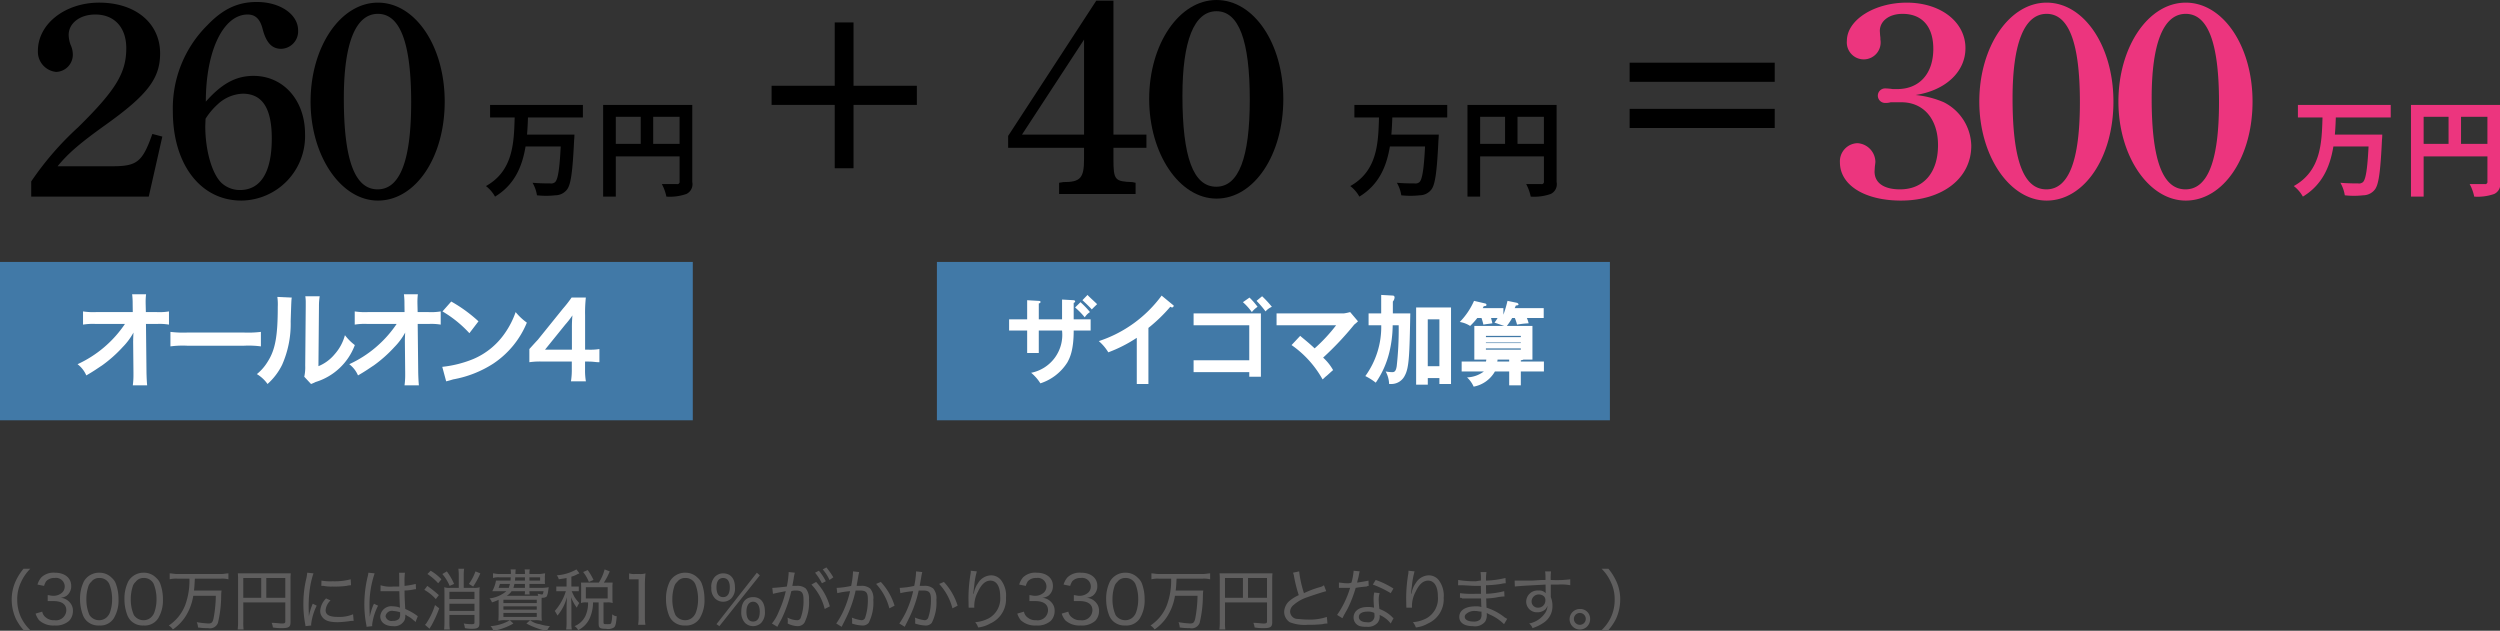 <svg id="cost04.svg" xmlns="http://www.w3.org/2000/svg" width="378.906" height="95.6" viewBox="0 0 378.906 95.6">
  <rect x="0" y="0" width="378.906" height="95.6" fill="#333333" stroke="none"/>
  <defs>
    <style>
      .cls-1, .cls-2, .cls-4, .cls-5 {
        fill-rule: evenodd;
      }

      .cls-2 {
        fill: #ec357e;
      }

      .cls-3 {
        fill: #4179a7;
      }

      .cls-4 {
        fill: #fff;
      }

      .cls-5 {
        fill: #5f5e5e;
      }
    </style>
  </defs>
  <path id="シェイプ_1" data-name="シェイプ 1" class="cls-1" d="M655.514,18361.7v9.6h-9.57v2.9h9.57v9.6h2.848v-9.6h9.6v-2.9h-9.6v-9.6h-2.848Z" transform="translate(-529 -18358.3)"/>
  <path id="シェイプ_2" data-name="シェイプ 2" class="cls-1" d="M775.99,18367.8v2.9h21.99v-2.9H775.99Zm0,7v2.9h21.99v-2.9H775.99Zm0-7v2.9h21.99v-2.9H775.99Zm0,7v2.9h21.99v-2.9H775.99Zm0-7v2.9h21.99v-2.9H775.99Zm0,7v2.9h21.99v-2.9H775.99Z" transform="translate(-529 -18358.3)"/>
  <g id="ol前">
    <path id="万円" class="cls-2" d="M891.345,18376.1v-1.9H877.276v1.9h3.729c-0.112,3.9-.24,8.1-4.354,10.4a5.2,5.2,0,0,1,1.377,1.6c2.977-1.8,4.13-4.6,4.626-7.6h5.33c-0.176,3.5-.432,5-0.848,5.4a0.932,0.932,0,0,1-.753.2c-0.48,0-1.568,0-2.673-.1a5.369,5.369,0,0,1,.673,1.9,12.791,12.791,0,0,0,2.785,0,2.25,2.25,0,0,0,1.712-.8c0.625-.7.9-2.6,1.137-7.6,0.032-.2.048-0.8,0.048-0.8h-7.187c0.08-.9.112-1.7,0.144-2.6h8.323Zm10.654,4v-4.1h4v4.1h-4Zm-5.666-4.1h3.777v4.1h-3.777v-4.1Zm11.588-1.8H894.412v13.9h1.921v-6.1H906v3.8a0.341,0.341,0,0,1-.417.4h-2.273a6.828,6.828,0,0,1,.689,1.9,7.58,7.58,0,0,0,3.025-.4,1.629,1.629,0,0,0,.9-1.8v-11.7Z" transform="translate(-529 -18358.3)"/>
    <path id="_40" data-name="40" class="cls-1" d="M697.756,18358.4h-2.6l-13.359,20.5v1.8H693.3v1.7c0,2.9-.546,3.5-3.15,3.5l-0.63.1v1.7h11.594v-1.7l-0.5-.1c-2.647-.1-2.857-0.3-2.857-3.5v-1.7h5v-2h-5v-20.3Zm-4.453,5.9v14.4h-9.409Zm9.868,9c0,8.3,4.579,15.1,10.208,15.1,5.671,0,10.124-6.6,10.124-15.1,0-8.4-4.453-15-10.124-15S703.171,18365,703.171,18373.3Zm5.041-.5c0-8.3,1.765-12.8,5.167-12.8,3.361,0,5.041,4.4,5.041,13.4,0,8.8-1.68,13.2-5.083,13.2C709.851,18386.6,708.212,18382.1,708.212,18372.8Z" transform="translate(-529 -18358.3)"/>
    <path id="万円-2" data-name="万円" class="cls-1" d="M748.345,18376.1v-1.9H734.276v1.9h3.729c-0.112,3.9-.24,8.1-4.354,10.4a5.2,5.2,0,0,1,1.377,1.6c2.977-1.8,4.13-4.6,4.626-7.6h5.33c-0.176,3.5-.432,5-0.848,5.4a0.932,0.932,0,0,1-.753.2c-0.48,0-1.568,0-2.673-.1a5.369,5.369,0,0,1,.673,1.9,12.791,12.791,0,0,0,2.785,0,2.25,2.25,0,0,0,1.712-.8c0.625-.7.9-2.6,1.137-7.6,0.032-.2.048-0.8,0.048-0.8h-7.187c0.08-.9.112-1.7,0.144-2.6h8.323Zm10.654,4v-4.1h4v4.1h-4Zm-5.666-4.1h3.777v4.1h-3.777v-4.1Zm11.588-1.8H751.412v13.9h1.921v-6.1H763v3.8a0.341,0.341,0,0,1-.417.4h-2.273a6.828,6.828,0,0,1,.689,1.9,7.58,7.58,0,0,0,3.025-.4,1.629,1.629,0,0,0,.9-1.8v-11.7Z" transform="translate(-529 -18358.3)"/>
    <path id="万円-3" data-name="万円" class="cls-1" d="M617.345,18376.1v-1.9H603.276v1.9h3.729c-0.112,3.9-.24,8.1-4.354,10.4a5.2,5.2,0,0,1,1.377,1.6c2.977-1.8,4.13-4.6,4.626-7.6h5.33c-0.176,3.5-.432,5-0.848,5.4a0.932,0.932,0,0,1-.753.2c-0.48,0-1.568,0-2.673-.1a5.369,5.369,0,0,1,.673,1.9,12.791,12.791,0,0,0,2.785,0,2.25,2.25,0,0,0,1.712-.8c0.625-.7.9-2.6,1.137-7.6,0.032-.2.048-0.8,0.048-0.8h-7.187c0.08-.9.112-1.7,0.144-2.6h8.323Zm10.654,4v-4.1h4v4.1h-4Zm-5.666-4.1h3.777v4.1h-3.777v-4.1Zm11.588-1.8H620.412v13.9h1.921v-6.1H632v3.8a0.341,0.341,0,0,1-.417.4h-2.273a6.828,6.828,0,0,1,.689,1.9,7.58,7.58,0,0,0,3.025-.4,1.629,1.629,0,0,0,.9-1.8v-11.7Z" transform="translate(-529 -18358.3)"/>
  </g>
  <rect id="シェイプ_3" data-name="シェイプ 3" class="cls-3" x="142" y="39.7" width="102" height="24"/>
  <path id="シェイプ_5" data-name="シェイプ 5" class="cls-4" d="M689.968,18406.7h-3.526v-2.4a0.407,0.407,0,0,0,.273-0.2c0-.2-0.205-0.2-0.337-0.2l-1.7-.1v2.9h-2.737v1.7h2.737v3.4h1.762v-3.4h3.526a5.852,5.852,0,0,1-4.683,6.4,6.726,6.726,0,0,1,1.4,1.6,7.583,7.583,0,0,0,4.106-3.2c0.31-.6.943-1.7,0.943-4.8H694.3v-1.7H691.73v-2.5a0.272,0.272,0,0,0,.226-0.2,0.22,0.22,0,0,0-.226-0.2l-1.762-.1v3h0Zm1.974-1.8a11.034,11.034,0,0,1,1.467,1.5,2.481,2.481,0,0,1,.79-0.8,13.407,13.407,0,0,0-1.439-1.5l-0.818.8h0Zm1.114-1.1c0.55,0.5,1.157,1.1,1.425,1.4,0.169-.2.494-0.5,0.8-0.8-0.395-.4-1.2-1.1-1.453-1.4l-0.776.8h0Zm10,4.2a24.361,24.361,0,0,0,3.315-3.2c0.07,0,.183.1,0.254,0.1a0.262,0.262,0,0,0,.254-0.2,0.172,0.172,0,0,0-.127-0.2l-1.693-1.4a19.257,19.257,0,0,1-9.521,6.9,7.01,7.01,0,0,1,1.438,1.7,21.239,21.239,0,0,0,4.317-2.2v7h1.763v-8.5h0Zm15.286,6.7v0.7h1.762v-9.6h-10.2v1.8h8.436v5.3h-8.436v1.8h8.436Zm-0.96-10.6a9.081,9.081,0,0,1,1.351,1.5,3.8,3.8,0,0,1,.869-0.8,11.158,11.158,0,0,0-1.224-1.4l-1,.7h0Zm2.061-.2a14.333,14.333,0,0,1,1.367,1.6,2.642,2.642,0,0,1,.959-0.7,16.06,16.06,0,0,0-1.481-1.6l-0.845.7h0Zm5.308,6.7a15.546,15.546,0,0,1,4.7,5.2c0.157-.1.314-0.3,0.571-0.5,0.143-.1.871-0.8,1.029-0.9a7.539,7.539,0,0,0-1.514-1.9,45.935,45.935,0,0,0,4.713-5,6.669,6.669,0,0,0,.57-0.5l-1.185-1.4a7.629,7.629,0,0,1-.956.2h-10.2v1.8h9.027a25.043,25.043,0,0,1-3.257,3.5c-1.057-1-1.871-1.6-2.185-1.9l-1.314,1.4h0Zm13.593-4.8h-1.918v1.8h1.918a12.715,12.715,0,0,1-2.412,7.7,8.605,8.605,0,0,1,1.58,1,13.864,13.864,0,0,0,2.058-4.6,18.117,18.117,0,0,0,.509-4.1h0.909a49.789,49.789,0,0,1-.3,6.2c-0.092.6-.256,0.9-0.625,0.9a5.183,5.183,0,0,1-1.047-.1,4.283,4.283,0,0,1,.523,1.9h0.345a2.267,2.267,0,0,0,2.044-1.3c0.65-1.2.7-3.2,0.82-9.4h-2.644v-1.8a0.957,0.957,0,0,0,.256-0.6,0.262,0.262,0,0,0-.2-0.3l-1.824-.1v2.8h0Zm8.814,9.8v0.9h1.762v-11.6h-5.288v11.7H745.4v-1h1.763Zm-1.763-1.8v-7.1h1.763v7.1H745.4Zm13.2-7.3a7.475,7.475,0,0,1,.332,1,13.857,13.857,0,0,1,1.757-.2,4.4,4.4,0,0,0-.268-0.8h2.553v-1.5h-4.4c0.06-.1.136-0.3,0.181-0.4,0.1,0,.407,0,0.407-0.2a0.507,0.507,0,0,0-.226-0.2l-1.451-.3a17.267,17.267,0,0,1-.621,2.1v-1H753.72a1.49,1.49,0,0,0,.165-0.3c0.149,0,.412,0,0.412-0.2a0.231,0.231,0,0,0-.173-0.2l-1.716-.4a10.89,10.89,0,0,1-2.158,3.2,4.093,4.093,0,0,1,1.566.6,10.689,10.689,0,0,0,1.083-1.2h0.642a8.88,8.88,0,0,1,.284,1c0.534-.1.764-0.1,1.369-0.2-0.032-.1-0.094-0.4-0.209-0.8h0.991a6.292,6.292,0,0,1-.469.7c0.312,0.1.885,0.3,1.484,0.5h-4.54v5.1h1.821a2.622,2.622,0,0,1-.059.3h-3.681v1.5H753.9a4.512,4.512,0,0,1-2.55.9,4.294,4.294,0,0,1,1,1.4,4.679,4.679,0,0,0,3.224-2.3h2.163v2.1H759.5v-2.1H763v-1.5h-3.5v-0.2a1,1,0,0,0,.4-0.1h1.36v-5.1h-3.876a9.634,9.634,0,0,0,.8-1.2H758.6Zm0.9,3.8h-5.288v-0.1H759.5v0.1h0Zm0,1h-5.288v-0.2H759.5v0.2h0Zm-1.762,1.8h-1.808c0.015-.1.03-0.1,0.045-0.2v-0.1h1.763v0.3h0Zm-3.526-3.9H759.5v0.2h-5.288v-0.2h0Z" transform="translate(-529 -18358.3)"/>
  <rect id="シェイプ_3-2" data-name="シェイプ 3" class="cls-3" y="39.7" width="105" height="24"/>
  <path id="オールオン_" data-name="オールオン４" class="cls-4" d="M549.179,18410l0.048,4.8v0.3a11.208,11.208,0,0,1-.1,1.6h2.176c-0.048-.5-0.08-1.1-0.1-1.9l-0.08-7.4h1.648a8.518,8.518,0,0,1,1.84.1v-2a9.034,9.034,0,0,1-1.888.1h-1.616l-0.032-1.3v-0.1a9.659,9.659,0,0,1,.064-1.3h-2.112a11.522,11.522,0,0,1,.08,1.5l0.016,1.2H543.6a10.4,10.4,0,0,1-2.016-.1v2a9.323,9.323,0,0,1,1.968-.1h4.384a17.4,17.4,0,0,1-7.184,6.1,4.2,4.2,0,0,1,1.328,1.7c1.216-.7,1.744-1.1,2.368-1.5a19.919,19.919,0,0,0,3.152-2.8,9.774,9.774,0,0,0,1.632-2.2c-0.016.2-.048,1-0.048,1.1v0.2Zm5.648,0.8a14.081,14.081,0,0,1,2.608-.1h8.5a14.081,14.081,0,0,1,2.608.1v-2.2a15.711,15.711,0,0,1-2.592.1h-8.528a15.711,15.711,0,0,1-2.592-.1v2.2Zm16.208-7.5a8.288,8.288,0,0,1,.064,1.5c0,4.4-.368,6.5-1.52,8.3a7.19,7.19,0,0,1-1.648,1.9,5.329,5.329,0,0,1,1.616,1.5,9.53,9.53,0,0,0,2.208-2.9,15.344,15.344,0,0,0,1.3-6.6c0.1-3.1.1-3.1,0.16-3.6Zm4.24-.1a6.143,6.143,0,0,1,.064,1v0.5l-0.08,9a6.74,6.74,0,0,1-.144,1.7l1.024,1.1a5.35,5.35,0,0,0,.688-0.3,9.207,9.207,0,0,0,5.952-5.6,7.743,7.743,0,0,1-1.5-1.5,7.134,7.134,0,0,1-1.568,2.9,6.267,6.267,0,0,1-2.448,1.8l0.08-9.1a9.506,9.506,0,0,1,.112-1.5h-2.176Zm15.088,6.8,0.048,4.8v0.3a11.208,11.208,0,0,1-.1,1.6h2.176c-0.048-.5-0.08-1.1-0.1-1.9l-0.08-7.4h1.648a8.518,8.518,0,0,1,1.84.1v-2a9.034,9.034,0,0,1-1.888.1H592.3l-0.032-1.3v-0.1a9.659,9.659,0,0,1,.064-1.3h-2.112a11.522,11.522,0,0,1,.08,1.5l0.016,1.2h-5.536a10.4,10.4,0,0,1-2.016-.1v2a9.323,9.323,0,0,1,1.968-.1h4.384a17.4,17.4,0,0,1-7.184,6.1,4.2,4.2,0,0,1,1.328,1.7c1.216-.7,1.744-1.1,2.368-1.5a19.919,19.919,0,0,0,3.152-2.8,9.774,9.774,0,0,0,1.632-2.2c-0.016.2-.048,1-0.048,1.1v0.2Zm5.7-4.5a17.756,17.756,0,0,1,4.08,3.3l1.376-1.8a21.906,21.906,0,0,0-4.128-3Zm0.56,10.6c0.368-.1.416-0.1,1.056-0.3a16.559,16.559,0,0,0,6.1-2.4,13.674,13.674,0,0,0,5.072-6.2,8.9,8.9,0,0,1-1.7-1.6,12.855,12.855,0,0,1-1.632,3.2,11.053,11.053,0,0,1-4.752,3.9,17.181,17.181,0,0,1-4.736,1.2Zm23.232-4.9a8.518,8.518,0,0,1-1.616.1h-0.56v-5.2a21.4,21.4,0,0,1,.112-2.7h-2.16a18.921,18.921,0,0,1-1.328,1.7l-3.792,4.7c-0.56.6-.736,0.8-1.28,1.4v2a10.933,10.933,0,0,1,2-.1h4.432v1.1a11.024,11.024,0,0,1-.128,1.9H617.8a9.83,9.83,0,0,1-.128-1.8v-1.2h0.576c0.672,0,1.008.1,1.6,0.1v-2Zm-4.176.1H611.6l3.072-3.8a12.977,12.977,0,0,0,1.088-1.4,18.864,18.864,0,0,0-.08,1.9v3.3Z" transform="translate(-529 -18358.3)"/>
  <path id="_260" data-name="260" class="cls-1" d="M533.737,18388.1h17.808l2.058-9.1-1.512-.4c-1.512,4.3-2.352,4.9-6.132,4.9h-8.232c1.638-2,3.4-3.5,7.308-6.3,6.3-4.5,8.232-7,8.232-10.8,0-4.6-3.738-7.7-9.24-7.7-5.124,0-9.282,3.2-9.282,7.3a3.066,3.066,0,0,0,2.772,3.2,2.613,2.613,0,0,0,2.52-2.7,3.461,3.461,0,0,0-.336-1.4,4.616,4.616,0,0,1-.294-1.5c0-1.8,1.722-3.1,4.032-3.1,2.94,0,4.7,2,4.7,5.1,0,3.7-1.512,6.3-7.308,12a45.918,45.918,0,0,0-7.1,8.2v2.3Zm26.459-14.4c0-7.7,2.646-13.2,6.342-13.2,1.176,0,1.89.7,2.268,2.2,0.546,2.1,1.428,3,2.814,3a2.647,2.647,0,0,0,2.562-2.8c0-2.4-2.688-4.3-6.258-4.3-2.814,0-5.082,1-7.476,3.5a17.726,17.726,0,0,0-5.25,13.1c0,8,4.2,13.5,10.374,13.5a9.76,9.76,0,0,0,9.661-10.1c0-5.1-3.277-8.8-7.813-8.8C564.732,18369.8,562.59,18371,560.2,18373.7Zm-0.042,2.6a10.35,10.35,0,0,1,1.848-2.2,5.867,5.867,0,0,1,3.78-1.6c2.982,0,4.41,2.2,4.41,6.8,0,5.1-1.68,7.8-4.83,7.8a4.074,4.074,0,0,1-2.814-1.1c-1.428-1.4-2.436-4.9-2.436-8.6Zm15.918-2.6c0,8.2,4.578,15,10.206,15,5.67,0,10.122-6.5,10.122-15,0-8.4-4.452-15-10.122-15S576.072,18365.4,576.072,18373.7Zm5.04-.5c0-8.3,1.764-12.8,5.166-12.8,3.36,0,5.04,4.4,5.04,13.4,0,8.8-1.68,13.2-5.082,13.2C582.75,18387,581.112,18382.5,581.112,18373.2Z" transform="translate(-529 -18358.3)"/>
  <path id="_300" data-name="300" class="cls-2" d="M813.911,18363c0-1.5,1.386-2.6,3.444-2.6,2.94,0,4.662,1.9,4.662,5.3,0,3.8-2.142,6.1-5.46,6.1h-0.714a8.054,8.054,0,0,0-1.134-.1,1.1,1.1,0,1,0,0,2.2,2.541,2.541,0,0,0,.84-0.1h1.638c3.318,0,5.544,2.5,5.544,6.5,0,4.2-2.226,6.7-5.754,6.7-2.478,0-3.864-1-3.864-2.7l0.042-.7c0.042-.4.084-0.6,0.084-0.8a2.892,2.892,0,0,0-2.73-2.8,2.75,2.75,0,0,0-2.646,2.9c0,3.5,3.822,5.8,9.24,5.8,6.342,0,10.668-3.4,10.668-8.3a7.542,7.542,0,0,0-4.158-6.6,14.4,14.4,0,0,0-4.284-1.1c4.536-.7,7.56-3.5,7.56-7.1,0-4-3.78-6.9-8.9-6.9-4.872,0-9.072,2.6-9.072,5.8a2.565,2.565,0,1,0,5.082-.2,2.886,2.886,0,0,0-.042-0.6Zm15.077,10.7c0,8.2,4.578,15,10.206,15,5.67,0,10.123-6.5,10.123-15,0-8.4-4.453-15-10.123-15S828.988,18365.4,828.988,18373.7Zm5.04-.5c0-8.3,1.764-12.8,5.166-12.8,3.36,0,5.04,4.4,5.04,13.4,0,8.8-1.68,13.2-5.082,13.2C835.666,18387,834.028,18382.5,834.028,18373.2Zm16.044,0.5c0,8.2,4.578,15,10.206,15,5.67,0,10.122-6.5,10.122-15,0-8.4-4.452-15-10.122-15S850.072,18365.4,850.072,18373.7Zm5.04-.5c0-8.3,1.764-12.8,5.166-12.8,3.36,0,5.04,4.4,5.04,13.4,0,8.8-1.68,13.2-5.082,13.2C856.75,18387,855.112,18382.5,855.112,18373.2Z" transform="translate(-529 -18358.3)"/>
  <path id="_300万円には消費税10_がかかり330万円となります_" data-name="（300万円には消費税10％がかかり330万円となります。）" class="cls-5" d="M533.592,18453.8a6.581,6.581,0,0,1-1.39-1.9,6.255,6.255,0,0,1-.59-2.7,5.95,5.95,0,0,1,.59-2.7,6.858,6.858,0,0,1,1.39-2h-1.02a8.041,8.041,0,0,0-1.16,1.8,6.742,6.742,0,0,0-.64,2.9,7.076,7.076,0,0,0,.64,2.9,7.68,7.68,0,0,0,1.16,1.7h1.02Zm0.8-2.5a3.092,3.092,0,0,0,.53,1,3.16,3.16,0,0,0,2.33.8,3.043,3.043,0,0,0,2.22-.7,2.143,2.143,0,0,0,.58-1.5,1.8,1.8,0,0,0-.48-1.3,2.037,2.037,0,0,0-1.42-.7,1.956,1.956,0,0,0,.94-0.3,1.806,1.806,0,0,0,.7-1.5c0-1.2-.97-2-2.47-2a2.682,2.682,0,0,0-2.05.7,2.861,2.861,0,0,0-.59,1.1l1,0.2a2.536,2.536,0,0,1,.31-0.7,1.634,1.634,0,0,1,1.28-.5,1.321,1.321,0,0,1,1.54,1.3,1.272,1.272,0,0,1-.38.9,1.952,1.952,0,0,1-1.41.5c-0.29,0-.55-0.1-0.79-0.1v0.9h0.85c1.29,0,1.97.5,1.97,1.4a1.57,1.57,0,0,1-1.81,1.5,1.813,1.813,0,0,1-1.27-.4,1.389,1.389,0,0,1-.57-0.9Zm9.64,1.8a2.414,2.414,0,0,0,2.22-1.1,5.247,5.247,0,0,0,.71-2.9,6.693,6.693,0,0,0-.39-2.3,2.125,2.125,0,0,0-.61-0.9,2.583,2.583,0,0,0-1.91-.8,2.658,2.658,0,0,0-2.33,1.3,5.866,5.866,0,0,0-.59,2.7,6.693,6.693,0,0,0,.39,2.3,2.46,2.46,0,0,0,.61,1A2.518,2.518,0,0,0,544.032,18453.1Zm0-7.2a1.613,1.613,0,0,1,1.53.9,6.084,6.084,0,0,1,.43,2.3,5.822,5.822,0,0,1-.29,1.9,1.89,1.89,0,0,1-.47.8,1.65,1.65,0,0,1-1.19.5,1.733,1.733,0,0,1-1.49-.8,5.847,5.847,0,0,1-.46-2.4,6.1,6.1,0,0,1,.29-1.9,1.426,1.426,0,0,1,.44-0.7A1.443,1.443,0,0,1,544.032,18445.9Zm6.73,7.2a2.414,2.414,0,0,0,2.22-1.1,5.247,5.247,0,0,0,.71-2.9,6.693,6.693,0,0,0-.39-2.3,2.125,2.125,0,0,0-.61-0.9,2.583,2.583,0,0,0-1.91-.8,2.658,2.658,0,0,0-2.33,1.3,5.866,5.866,0,0,0-.59,2.7,6.693,6.693,0,0,0,.39,2.3,2.46,2.46,0,0,0,.61,1A2.518,2.518,0,0,0,550.762,18453.1Zm0-7.2a1.613,1.613,0,0,1,1.53.9,6.084,6.084,0,0,1,.43,2.3,5.822,5.822,0,0,1-.29,1.9,1.89,1.89,0,0,1-.47.8,1.65,1.65,0,0,1-1.19.5,1.733,1.733,0,0,1-1.49-.8,5.847,5.847,0,0,1-.46-2.4,6.1,6.1,0,0,1,.29-1.9,1.426,1.426,0,0,1,.44-0.7A1.443,1.443,0,0,1,550.762,18445.9Zm6.95,0.1a10.8,10.8,0,0,1-.64,4,6.519,6.519,0,0,1-2.49,3.1,2.081,2.081,0,0,1,.62.6,6.991,6.991,0,0,0,1.87-1.9,8.217,8.217,0,0,0,1.22-3.2h3.42a20.284,20.284,0,0,1-.34,3.4c-0.14.6-.27,0.8-0.79,0.8a17.085,17.085,0,0,1-1.76-.2,2.24,2.24,0,0,1,.19.8,9.026,9.026,0,0,0,1.52.1,1.283,1.283,0,0,0,1.5-.8,17.826,17.826,0,0,0,.49-4,6.608,6.608,0,0,1,.06-0.9H558.4c0.07-.6.07-0.6,0.13-1.8h3.96a3.928,3.928,0,0,1,1.13.1v-0.9c-0.34,0-.68.1-1.13,0.1h-6.64c-0.45,0-.8-0.1-1.13-0.1v0.9a4,4,0,0,1,1.14-.1h1.85Zm8.16,3.6h6.37v2.9c0,0.2-.08.3-0.51,0.3-0.39,0-.88-0.1-1.56-0.1a2.608,2.608,0,0,1,.19.7,7.032,7.032,0,0,0,1.41.1c1.01,0,1.26-.2,1.26-0.9v-6.5a6.781,6.781,0,0,1,.04-0.9h-8.03a6.781,6.781,0,0,1,.04.9v6.4a8.469,8.469,0,0,1-.06,1.2h0.9a7.244,7.244,0,0,1-.05-1.1v-3Zm2.72-.7h-2.72v-3h2.72v3Zm0.77,0v-3h2.88v3h-2.88Zm6.45,2.8c0-.2-0.01-0.2-0.01-0.5-0.01-.2-0.02-0.7-0.02-0.9a18.692,18.692,0,0,1,.23-3.1,12.586,12.586,0,0,1,.5-2l-0.95-.1a5.563,5.563,0,0,1-.14.9,16.206,16.206,0,0,0-.44,3.9,15.692,15.692,0,0,0,.26,2.9c0.03,0.2.04,0.2,0.06,0.4l0.87-.1a1.34,1.34,0,0,1-.01-0.2,8.346,8.346,0,0,1,.84-2.8l-0.6-.3a8.6,8.6,0,0,0-.58,1.9h-0.01Zm1.89-4.6h0.34a6.054,6.054,0,0,0,1.34.1,14.292,14.292,0,0,0,2.13-.1,3.149,3.149,0,0,1,.69-0.1l-0.05-.9a9.594,9.594,0,0,1-2.74.3,7.964,7.964,0,0,1-1.69-.1Zm0.72,1.9a2.882,2.882,0,0,0-.89,1.9,1.455,1.455,0,0,0,.3.9c0.42,0.6,1.17.8,2.35,0.8a15.089,15.089,0,0,0,2.06-.2h0.36l-0.09-1a5.327,5.327,0,0,1-2.33.4c-1.21,0-1.83-.3-1.83-1a2.266,2.266,0,0,1,.75-1.5Zm8.25-1.1h2.85c0.05,1.6.07,2.3,0.1,2.5a3,3,0,0,0-1.04-.2,1.685,1.685,0,0,0-1.95,1.5c0,0.9.74,1.5,1.93,1.5a1.718,1.718,0,0,0,1.75-.9,1.76,1.76,0,0,0,.12-0.7s0-.1-0.01-0.2c0.05,0.1.05,0.1,0.09,0.1,0.08,0,.1,0,0.11.1a3.418,3.418,0,0,1,1.04.7,0.665,0.665,0,0,1,.3.3l0.36-.9c-0.12-.1-0.15-0.1-0.26-0.2a9.27,9.27,0,0,0-1.64-.9c-0.1-1.7-.1-1.8-0.11-2.8a7.751,7.751,0,0,0,1.58-.2h0.16l-0.04-.8a12.247,12.247,0,0,1-1.7.3v-0.5a10.713,10.713,0,0,1,.06-1.5h-0.89a3.448,3.448,0,0,1,.02.4c0.01,0.7.01,0.7,0.01,1.7h-0.95a4.8,4.8,0,0,1-1.88-.2Zm2.97,3.2v0.3a1.119,1.119,0,0,1-.17.7,1.3,1.3,0,0,1-.95.3,0.921,0.921,0,0,1-1.09-.7,0.976,0.976,0,0,1,1.19-.8A3.912,3.912,0,0,1,589.642,18451.1Zm-4.61.6v-0.3a1.34,1.34,0,0,0-.01-0.2c-0.01-.5-0.02-1-0.02-1.2a14.655,14.655,0,0,1,.78-4.8l-0.95-.1a3.084,3.084,0,0,1-.11.6,17.844,17.844,0,0,0-.5,4.1,16.25,16.25,0,0,0,.28,3.1,1.873,1.873,0,0,1,.05.4l0.87-.1a1.162,1.162,0,0,1-.02-0.2,8.513,8.513,0,0,1,.9-2.9l-0.63-.3a0.882,0.882,0,0,1-.09.2,9.149,9.149,0,0,0-.52,1.7h-0.03Zm13.5-4.3h-1.28a2.3,2.3,0,0,1-.92-0.1q0.03,0.3.03,0.9v4.4c0,0.4-.02.8-0.05,1.1h0.86a8.882,8.882,0,0,1-.06-1.1v-1.1h3.8v1.2c0,0.1-.08.2-0.36,0.2a6.221,6.221,0,0,1-1.26-.1,3.159,3.159,0,0,1,.17.7,4.952,4.952,0,0,0,1.1.1c0.86,0,1.1-.2,1.1-0.8v-4.5a8.606,8.606,0,0,1,.04-1,2.517,2.517,0,0,1-.93.1h-1.49v-1.9a7.255,7.255,0,0,1,.06-1h-0.87a7.255,7.255,0,0,1,.06,1v1.9Zm-1.42,2.4h3.8v1.1h-3.8v-1.1Zm3.8-.7h-3.8v-1.1h3.8v1.1Zm-7.13-3.8a8.575,8.575,0,0,1,1.63,1.4l0.49-.6a7.278,7.278,0,0,0-1.63-1.3Zm-0.47,2.4a6.775,6.775,0,0,1,1.74,1.4l0.46-.6a17.305,17.305,0,0,0-1.75-1.4Zm1.62,2.3a10.191,10.191,0,0,1-1.21,2.6,1.386,1.386,0,0,1-.31.4l0.69,0.6,0.1-.2c0.12-.2.14-0.2,0.19-0.3a18.07,18.07,0,0,0,1.18-2.6Zm1.11-4.7a7,7,0,0,1,1.11,1.8l0.67-.3a9.413,9.413,0,0,0-1.1-1.9Zm5.02-.4a7.529,7.529,0,0,1-.99,1.9l0.64,0.4a11.655,11.655,0,0,0,1.09-2Zm8.18,2.5v-0.6h2.37a2.317,2.317,0,0,1-.03-0.6v-0.3a4.552,4.552,0,0,1,.04-0.7c-0.21,0-.54.1-0.96,0.1h-1.42v-0.1a2.482,2.482,0,0,1,.05-0.6h-0.78a2.482,2.482,0,0,1,.05.6v0.1h-1.44a5.435,5.435,0,0,1,.04-0.7h-0.77a3.793,3.793,0,0,1,.04.7h-1.74c-0.49,0-.73-0.1-0.97-0.1v0.7a2.779,2.779,0,0,1,.97-0.1h1.72c-0.01.2-.02,0.3-0.04,0.5h-2.2a5.237,5.237,0,0,1-.56,1.6h2.14a4.91,4.91,0,0,1-2.56,1.1,1.393,1.393,0,0,1,.37.6,6.221,6.221,0,0,0,1.01-.4v2.1c0,0.5-.02.8-0.04,1.1a3.42,3.42,0,0,1,1.1-.1h4.39a3.42,3.42,0,0,1,1.1.1,10.651,10.651,0,0,1-.04-1.1v-1.6c0-.4,0-0.5.01-0.8h0.16a0.915,0.915,0,0,0,.61-0.2,2.927,2.927,0,0,0,.23-0.9c0.04-.3.04-0.3,0.08-0.5a8.579,8.579,0,0,1-.93.1h-2Zm0.84,1.2h-4.29a2.2,2.2,0,0,0,.75-0.7h2.02a2.175,2.175,0,0,1-.04.5h0.76a2.175,2.175,0,0,1-.04-0.5h2.14c-0.07.4-.08,0.5-0.27,0.5-0.15,0-.42-0.1-0.63-0.1,0.06,0.2.07,0.2,0.09,0.3h-0.49Zm-3.79-1.8-0.18.6h-1.54c0.06-.2.11-0.3,0.2-0.6h1.52Zm2.27,0v0.6h-1.74c0.07-.3.1-0.4,0.15-0.6h1.59Zm0-1v0.5h-1.51c0.02-.2.03-0.3,0.04-0.5h1.47Zm0.68,0h1.62v0.5h-1.62v-0.5Zm-3.94,3.4h5.05v0.5H605.3v-0.5Zm0,1h5.05v0.5H605.3v-0.5Zm0,1h5.05v0.6H605.3v-0.6Zm0.97,1.1a6.609,6.609,0,0,1-2.93.9,1.9,1.9,0,0,1,.44.7,8.988,8.988,0,0,0,3.03-1.1Zm2.51,0.5a10.12,10.12,0,0,0,1.59.7,6.992,6.992,0,0,0,1.53.4,2.753,2.753,0,0,1,.45-0.7,6.458,6.458,0,0,1-1.55-.3,3.044,3.044,0,0,1-1.45-.6Zm6.09-5.6h-1.56v0.7h1.45a7.989,7.989,0,0,1-1.68,3,5.09,5.09,0,0,1,.41.7,7.024,7.024,0,0,0,1.43-2.8c-0.02.5-.05,1.2-0.05,1.5v2.3a7.824,7.824,0,0,1-.06,1.1h0.85a5.869,5.869,0,0,1-.06-1.1v-2.5c0-.3-0.02-0.9-0.06-1.3a6.537,6.537,0,0,0,.88,1.6,3.234,3.234,0,0,1,.38-0.7,6.224,6.224,0,0,1-.72-0.9c-0.22-.4-0.34-0.7-0.44-0.9h1.08v-0.7H615.6v-1.5a3.766,3.766,0,0,0,.96-0.4,1.786,1.786,0,0,0,.26-0.1l-0.45-.6a7.075,7.075,0,0,1-2.98.9,1.539,1.539,0,0,1,.3.6c0.57-.1.77-0.1,1.18-0.2v1.3Zm2.96-.6h-0.78c0.02,0.2.03,0.5,0.03,0.7v1.6c0,0.3-.01.5-0.03,0.8a1.9,1.9,0,0,1,.77-0.1h0.31a4.75,4.75,0,0,1-.38,2,3.122,3.122,0,0,1-1.67,1.6,1.674,1.674,0,0,1,.55.6,3.712,3.712,0,0,0,1.83-2,5.916,5.916,0,0,0,.42-2.2h0.85v3.2c0,0.7.21,0.8,1.09,0.8a1.69,1.69,0,0,0,1.23-.2c0.24-.2.33-0.6,0.42-1.7a1.121,1.121,0,0,1-.69-0.3,4.661,4.661,0,0,1-.14,1.3c-0.07.2-.21,0.2-0.56,0.2-0.54,0-.61,0-0.61-0.3v-3h0.57a2.076,2.076,0,0,1,.82.1,7.143,7.143,0,0,1-.04-0.8v-1.6a4.552,4.552,0,0,1,.04-0.7h-1.34a9.34,9.34,0,0,0,.89-1.7l-0.78-.3a6.762,6.762,0,0,1-.87,2h-1.93Zm-0.04.7h3.31v1.7h-3.31v-1.7Zm1.16-1.1a8.239,8.239,0,0,0-.88-1.5l-0.69.3a5.884,5.884,0,0,1,.87,1.5Zm5.4-.1h1.44v5.7a7.235,7.235,0,0,1-.08,1.2h1.11a7.235,7.235,0,0,1-.08-1.2v-4.9a16.134,16.134,0,0,1,.09-1.7,2.593,2.593,0,0,1-.89.1h-0.71a2.318,2.318,0,0,1-.88-0.1v0.9Zm8.49,7a2.414,2.414,0,0,0,2.22-1.1,5.247,5.247,0,0,0,.71-2.9,6.693,6.693,0,0,0-.39-2.3,2.125,2.125,0,0,0-.61-0.9,2.583,2.583,0,0,0-1.91-.8,2.658,2.658,0,0,0-2.33,1.3,5.866,5.866,0,0,0-.59,2.7,6.693,6.693,0,0,0,.39,2.3,2.46,2.46,0,0,0,.61,1A2.518,2.518,0,0,0,632.842,18453.1Zm0-7.2a1.613,1.613,0,0,1,1.53.9,6.084,6.084,0,0,1,.43,2.3,5.822,5.822,0,0,1-.29,1.9,1.89,1.89,0,0,1-.47.8,1.65,1.65,0,0,1-1.19.5,1.733,1.733,0,0,1-1.49-.8,5.847,5.847,0,0,1-.46-2.4,6.1,6.1,0,0,1,.29-1.9,1.426,1.426,0,0,1,.44-0.7A1.443,1.443,0,0,1,632.842,18445.9Zm5.76,3.6a1.763,1.763,0,0,0,1.23-.5,2.154,2.154,0,0,0,.56-1.7c0-1.3-.66-2.1-1.79-2.1a1.745,1.745,0,0,0-1.23.5,2.154,2.154,0,0,0-.56,1.7,2.094,2.094,0,0,0,.56,1.6A1.745,1.745,0,0,0,638.6,18449.5Zm0-3.6c0.64,0,1.01.5,1.01,1.4,0,1-.36,1.5-1.01,1.5s-1.01-.5-1.01-1.5C637.592,18446.4,637.962,18445.9,638.6,18445.9Zm-1.01,7,0.44,0.3,6.13-7.7-0.45-.4Zm5.55,0.3a1.763,1.763,0,0,0,1.23-.5,2.3,2.3,0,0,0,.56-1.7c0-1.4-.65-2.2-1.79-2.2s-1.79.8-1.79,2.2a2.3,2.3,0,0,0,.56,1.7A1.763,1.763,0,0,0,643.142,18453.2Zm0-3.7c0.64,0,1.01.6,1.01,1.5,0,1-.36,1.5-1.01,1.5s-1.01-.5-1.01-1.5C642.132,18450.1,642.5,18449.5,643.142,18449.5Zm3.01-1.2c0.44-.1.86-0.2,1.94-0.4a15.584,15.584,0,0,1-1.06,3.1,6.549,6.549,0,0,1-1.04,1.8l0.82,0.5,0.65-1.2a20.036,20.036,0,0,0,1.47-4.2,1.8,1.8,0,0,1,.68-0.1c0.89,0,1.17.3,1.17,1.4a7.433,7.433,0,0,1-.41,2.7,0.548,0.548,0,0,1-.55.4,3.252,3.252,0,0,1-1.47-.4,3.039,3.039,0,0,1,.05.6c0,0.1-.01.1-0.02,0.3a3.492,3.492,0,0,0,1.51.4,1.228,1.228,0,0,0,1.02-.5,6.755,6.755,0,0,0,.7-3.5,2.434,2.434,0,0,0-.48-1.7,1.972,1.972,0,0,0-1.44-.4h-0.61c0.05-.2.16-0.8,0.21-1.1a5.132,5.132,0,0,1,.18-0.9l-0.94-.1v0.1a13.862,13.862,0,0,1-.28,2.1c-0.84.1-1.84,0.2-2.2,0.2Zm5.83-1.4a8.123,8.123,0,0,1,2.01,3.7l0.78-.4a8.9,8.9,0,0,0-2.08-3.7Zm1.71-2.3a6.73,6.73,0,0,1,1.03,1.6l0.58-.4a12.409,12.409,0,0,0-1.05-1.5Zm-1.16.5a8.8,8.8,0,0,1,1.04,1.6l0.59-.3a7.9,7.9,0,0,0-1.05-1.6Zm3.37,3.1a12.387,12.387,0,0,1,1.94-.3,15.584,15.584,0,0,1-1.06,3.1,12.373,12.373,0,0,1-1.04,1.8l0.82,0.5c0.3-.6.51-1,0.65-1.3a18.213,18.213,0,0,0,1.47-4.2h0.68c0.89,0,1.17.3,1.17,1.3a8.317,8.317,0,0,1-.4,2.8,0.567,0.567,0,0,1-.56.4,5.454,5.454,0,0,1-1.47-.4,2.122,2.122,0,0,1,.05.5,3.445,3.445,0,0,1-.02.4,5.163,5.163,0,0,0,1.51.3,1.165,1.165,0,0,0,1.02-.4,6.755,6.755,0,0,0,.7-3.5,2.235,2.235,0,0,0-.48-1.7,1.957,1.957,0,0,0-1.44-.4h-0.61c0.05-.3.16-0.9,0.21-1.2a8.978,8.978,0,0,1,.18-0.9l-0.94-.1v0.1a12.441,12.441,0,0,1-.28,2.1,12,12,0,0,1-2.2.3Zm5.88-1.4a8.566,8.566,0,0,1,2.01,3.7l0.79-.4a9.318,9.318,0,0,0-2.08-3.6Zm3.68,1.4a12.387,12.387,0,0,1,1.94-.3,15.584,15.584,0,0,1-1.06,3.1,12.373,12.373,0,0,1-1.04,1.8l0.82,0.5c0.3-.6.51-1,0.65-1.3a18.213,18.213,0,0,0,1.47-4.2h0.68c0.89,0,1.17.3,1.17,1.3a8.317,8.317,0,0,1-.4,2.8,0.567,0.567,0,0,1-.56.4,5.454,5.454,0,0,1-1.47-.4,2.122,2.122,0,0,1,.05.5,3.445,3.445,0,0,1-.02.4,5.163,5.163,0,0,0,1.51.3,1.165,1.165,0,0,0,1.02-.4,6.755,6.755,0,0,0,.7-3.5,2.235,2.235,0,0,0-.48-1.7,1.957,1.957,0,0,0-1.44-.4h-0.61c0.05-.3.16-0.9,0.21-1.2a8.978,8.978,0,0,1,.18-0.9l-0.94-.1v0.1a12.441,12.441,0,0,1-.28,2.1,12,12,0,0,1-2.2.3Zm5.88-1.4a8.566,8.566,0,0,1,2.01,3.7l0.79-.4a9.318,9.318,0,0,0-2.08-3.6Zm5.17,1.5c0.03-.3.05-0.5,0.14-1.2a12.917,12.917,0,0,1,.4-2.2l-0.92-.1a2.68,2.68,0,0,1-.02.4,22.918,22.918,0,0,0-.33,3.7c0,0.1.02,1.1,0.02,1.2s0.01,0.2.01,0.2c0,0.1,0,.1-0.01.1h0.86v-0.2a4.545,4.545,0,0,1,.55-2.2c0.55-1.2,1.19-1.7,1.9-1.7,0.94,0,1.48.9,1.48,2.4a3.434,3.434,0,0,1-1.71,3.3,5.352,5.352,0,0,1-2.08.6,2.384,2.384,0,0,1,.45.8,4.7,4.7,0,0,0,1.83-.6,4.017,4.017,0,0,0,2.39-3.9,3.9,3.9,0,0,0-.63-2.5,1.917,1.917,0,0,0-1.65-.9,2.375,2.375,0,0,0-1.97,1.2,3.6,3.6,0,0,0-.6,1.4c-0.05.2-.05,0.2-0.07,0.2h-0.04Zm6.67,3a3.092,3.092,0,0,0,.53,1,3.16,3.16,0,0,0,2.33.8,3.043,3.043,0,0,0,2.22-.7,2.143,2.143,0,0,0,.58-1.5,1.8,1.8,0,0,0-.48-1.3,2.037,2.037,0,0,0-1.42-.7,1.956,1.956,0,0,0,.94-0.3,1.806,1.806,0,0,0,.7-1.5c0-1.2-.97-2-2.47-2a2.682,2.682,0,0,0-2.05.7,2.861,2.861,0,0,0-.59,1.1l1,0.2a2.536,2.536,0,0,1,.31-0.7,1.634,1.634,0,0,1,1.28-.5,1.321,1.321,0,0,1,1.54,1.3,1.272,1.272,0,0,1-.38.9,1.952,1.952,0,0,1-1.41.5c-0.29,0-.55-0.1-0.79-0.1v0.9h0.85c1.29,0,1.97.5,1.97,1.4a1.57,1.57,0,0,1-1.81,1.5,1.813,1.813,0,0,1-1.27-.4,1.389,1.389,0,0,1-.57-0.9Zm6.73,0a3.092,3.092,0,0,0,.53,1,3.16,3.16,0,0,0,2.33.8,3.043,3.043,0,0,0,2.22-.7,2.143,2.143,0,0,0,.58-1.5,1.8,1.8,0,0,0-.48-1.3,2.037,2.037,0,0,0-1.42-.7,1.956,1.956,0,0,0,.94-0.3,1.806,1.806,0,0,0,.7-1.5c0-1.2-.97-2-2.47-2a2.682,2.682,0,0,0-2.05.7,2.861,2.861,0,0,0-.59,1.1l1,0.2a2.536,2.536,0,0,1,.31-0.7,1.634,1.634,0,0,1,1.28-.5,1.321,1.321,0,0,1,1.54,1.3,1.272,1.272,0,0,1-.38.9,1.952,1.952,0,0,1-1.41.5c-0.29,0-.55-0.1-0.79-0.1v0.9h0.85c1.29,0,1.97.5,1.97,1.4a1.57,1.57,0,0,1-1.81,1.5,1.813,1.813,0,0,1-1.27-.4,1.389,1.389,0,0,1-.57-0.9Zm9.64,1.8a2.414,2.414,0,0,0,2.22-1.1,5.247,5.247,0,0,0,.71-2.9,6.693,6.693,0,0,0-.39-2.3,2.125,2.125,0,0,0-.61-0.9,2.583,2.583,0,0,0-1.91-.8,2.658,2.658,0,0,0-2.33,1.3,5.866,5.866,0,0,0-.59,2.7,6.693,6.693,0,0,0,.39,2.3,2.46,2.46,0,0,0,.61,1A2.518,2.518,0,0,0,699.552,18453.1Zm0-7.2a1.613,1.613,0,0,1,1.53.9,6.084,6.084,0,0,1,.43,2.3,5.822,5.822,0,0,1-.29,1.9,1.89,1.89,0,0,1-.47.8,1.65,1.65,0,0,1-1.19.5,1.733,1.733,0,0,1-1.49-.8,5.847,5.847,0,0,1-.46-2.4,6.1,6.1,0,0,1,.29-1.9,1.426,1.426,0,0,1,.44-0.7A1.443,1.443,0,0,1,699.552,18445.9Zm6.95,0.1a10.8,10.8,0,0,1-.64,4,6.519,6.519,0,0,1-2.49,3.1,2.081,2.081,0,0,1,.62.6,6.991,6.991,0,0,0,1.87-1.9,8.217,8.217,0,0,0,1.22-3.2h3.42a20.284,20.284,0,0,1-.34,3.4c-0.14.6-.27,0.8-0.79,0.8a17.085,17.085,0,0,1-1.76-.2,2.24,2.24,0,0,1,.19.8,9.026,9.026,0,0,0,1.52.1,1.283,1.283,0,0,0,1.5-.8,17.826,17.826,0,0,0,.49-4,6.608,6.608,0,0,1,.06-0.9h-4.18c0.07-.6.07-0.6,0.13-1.8h3.96a3.928,3.928,0,0,1,1.13.1v-0.9c-0.34,0-.68.1-1.13,0.1h-6.64c-0.45,0-.8-0.1-1.13-0.1v0.9a4,4,0,0,1,1.14-.1h1.85Zm8.16,3.6h6.37v2.9c0,0.2-.08.3-0.51,0.3-0.39,0-.88-0.1-1.56-0.1a2.608,2.608,0,0,1,.19.7,7.032,7.032,0,0,0,1.41.1c1.01,0,1.26-.2,1.26-0.9v-6.5a6.781,6.781,0,0,1,.04-0.9h-8.03a6.781,6.781,0,0,1,.04.9v6.4a8.469,8.469,0,0,1-.06,1.2h0.9a7.244,7.244,0,0,1-.05-1.1v-3Zm2.72-.7h-2.72v-3h2.72v3Zm0.77,0v-3h2.88v3h-2.88Zm6.82-3.8a2.329,2.329,0,0,1,.16.6,21.644,21.644,0,0,0,.71,2.8,6.344,6.344,0,0,0-1.32.8,2.32,2.32,0,0,0-.89,1.7,1.878,1.878,0,0,0,.84,1.6,6.029,6.029,0,0,0,2.68.4,19.915,19.915,0,0,0,2.28-.1,3.168,3.168,0,0,1,.76-0.1l-0.09-1a7.977,7.977,0,0,1-2.94.4c-0.68,0-1.33-.1-1.67-0.1a1.165,1.165,0,0,1-.96-1.1,1.311,1.311,0,0,1,.52-1,5.837,5.837,0,0,1,1.85-1.1c1.12-.4,2.35-0.8,3.1-1l-0.34-.9a1.553,1.553,0,0,1-.66.3,14.745,14.745,0,0,0-2.37.9,16.629,16.629,0,0,1-.73-3.3Zm9.19-.3a9.327,9.327,0,0,1-.33,1.8,1.419,1.419,0,0,1-.69.1c-0.56,0-.86-0.1-1.21-0.1v0.8h1.69a14.235,14.235,0,0,1-1.97,4.1l0.81,0.5c0.05-.1.11-0.2,0.2-0.4,0.38-.7.47-0.8,0.71-1.3a19.3,19.3,0,0,0,1.1-2.9,14.058,14.058,0,0,1,1.63-.2,0.626,0.626,0,0,1,.34-0.1l-0.03-.8c-0.43.1-1.06,0.2-1.73,0.3,0.12-.5.18-0.7,0.25-1a4.6,4.6,0,0,1,.15-0.7Zm6.03,2.7a12.493,12.493,0,0,0-2.69-1.3l-0.43.7a15.533,15.533,0,0,1,2.71,1.3Zm0.01,4.5c-0.06-.1-0.06-0.1-0.15-0.1a1.281,1.281,0,0,0-.28-0.3,5.373,5.373,0,0,0-1.7-1,11.216,11.216,0,0,1-.11-1.5,2.954,2.954,0,0,1,.14-0.9l-0.82-.1a4.644,4.644,0,0,0-.1.9c0,0.4.03,0.9,0.07,1.4a3.748,3.748,0,0,0-1.01-.1c-1.23,0-2.09.6-2.09,1.6a1.356,1.356,0,0,0,.96,1.3,3.851,3.851,0,0,0,1.09.1,1.925,1.925,0,0,0,1.58-.6,1.5,1.5,0,0,0,.33-1,0.68,0.68,0,0,0-.02-0.2,4.27,4.27,0,0,1,1.69,1.3Zm-2.91-.8a2.972,2.972,0,0,1,.03.4,0.949,0.949,0,0,1-1.17,1c-0.75,0-1.2-.3-1.2-0.8s0.5-.8,1.29-0.8A2.009,2.009,0,0,1,737.292,18451.2Zm5.561-2.9c0.029-.3.049-0.5,0.139-1.2a13.038,13.038,0,0,1,.4-2.2l-0.92-.1a2.82,2.82,0,0,1-.019.4,22.826,22.826,0,0,0-.331,3.7c0,0.1.02,1.1,0.02,1.2s0.01,0.2.01,0.2c0,0.1,0,.1-0.01.1H743v-0.2a4.545,4.545,0,0,1,.55-2.2c0.551-1.2,1.191-1.7,1.9-1.7,0.94,0,1.48.9,1.48,2.4a3.434,3.434,0,0,1-1.71,3.3,5.353,5.353,0,0,1-2.081.6,2.35,2.35,0,0,1,.45.8,4.7,4.7,0,0,0,1.831-.6,4.017,4.017,0,0,0,2.39-3.9,3.9,3.9,0,0,0-.63-2.5,1.917,1.917,0,0,0-1.65-.9,2.374,2.374,0,0,0-1.97,1.2,3.612,3.612,0,0,0-.6,1.4c-0.05.2-.05,0.2-0.069,0.2h-0.04Zm14.58,3.8a3.633,3.633,0,0,0-.35-0.2,8.6,8.6,0,0,0-2.78-1.5c-0.02-.4-0.02-0.4-0.05-1.4a9.611,9.611,0,0,0,1.8-.2,6.544,6.544,0,0,1,.97-0.1l-0.04-.8a13.238,13.238,0,0,1-2.74.4c-0.01-.6-0.02-0.7-0.02-1.3a16.66,16.66,0,0,0,2.27-.2,2.941,2.941,0,0,1,.72-0.1l-0.04-.8a14.542,14.542,0,0,1-2.95.4,8.019,8.019,0,0,1,.07-1.3h-0.9a6.416,6.416,0,0,1,.05,1.3c-0.3,0-.65.1-0.84,0.1a14.855,14.855,0,0,1-2.6-.2l-0.01.8h0.34c0.71,0,1.81.1,2.41,0.1h0.7c0,0.1.01,0.2,0.02,1.2h-0.87a13.981,13.981,0,0,1-2.31-.1l-0.01.7h0.09a0.353,0.353,0,0,1,.26.1h2.85c0.03,1,.03,1,0.05,1.3a2.507,2.507,0,0,0-.88-0.1c-1.54,0-2.47.6-2.47,1.6,0,0.9.79,1.4,2.05,1.4a1.973,1.973,0,0,0,1.88-.7,1.843,1.843,0,0,0,.24-1c0-.1,0-0.2-0.01-0.3a5.584,5.584,0,0,0,.58.3,7.008,7.008,0,0,1,2.04,1.4Zm-3.9-1.1s0.01,0.3.01,0.4a1.24,1.24,0,0,1-.2.8,1.443,1.443,0,0,1-1.06.3c-0.8,0-1.28-.3-1.28-0.7a0.5,0.5,0,0,1,.16-0.4,1.852,1.852,0,0,1,1.39-.5C752.963,18450.9,753.153,18451,753.533,18451Zm9.71-4.8c-1.12,0-1.56.1-2.41,0.1h-2.27l0.03,0.9c0.62-.1,2.95-0.2,4.66-0.3,0,0.6.01,1.1,0.02,1.2v0.1a1.362,1.362,0,0,0-1.11-.4,1.714,1.714,0,0,0-1.85,1.7,1.617,1.617,0,0,0,1.7,1.6,1.765,1.765,0,0,0,1.26-.5,1.9,1.9,0,0,0,.27-0.5,2.131,2.131,0,0,1-.29,1,3.82,3.82,0,0,1-2.49,1.7,1.671,1.671,0,0,1,.51.7,6.485,6.485,0,0,0,1.65-.8,2.968,2.968,0,0,0,1.37-2.6,3.337,3.337,0,0,0-.25-1.3v-1.9h1.11a7.491,7.491,0,0,1,1.84.1v-0.9a16.372,16.372,0,0,1-2.96.1,7.9,7.9,0,0,1,.05-1.3h-0.9a4.221,4.221,0,0,1,.05.6Zm-1.01,2.2a1.1,1.1,0,0,1,.79.3,0.839,0.839,0,0,1,.2.6,1.087,1.087,0,0,1-1.11,1.1,0.94,0.94,0,0,1-.98-1A1.074,1.074,0,0,1,762.233,18448.4Zm6.22,2.2a1.551,1.551,0,0,0-1.56,1.5,1.556,1.556,0,1,0,3.11,0A1.479,1.479,0,0,0,768.453,18450.6Zm0,0.6a0.9,0.9,0,1,1-.91.9A0.9,0.9,0,0,1,768.453,18451.2Zm4.32,2.6a7.956,7.956,0,0,0,1.15-1.7,7.076,7.076,0,0,0,.64-2.9,6.432,6.432,0,0,0-.64-2.9,8.329,8.329,0,0,0-1.15-1.8h-1.03a6.858,6.858,0,0,1,1.39,2,5.95,5.95,0,0,1,.59,2.7,6.255,6.255,0,0,1-.59,2.7,6.581,6.581,0,0,1-1.39,1.9h1.03Z" transform="translate(-529 -18358.3)"/>
</svg>
